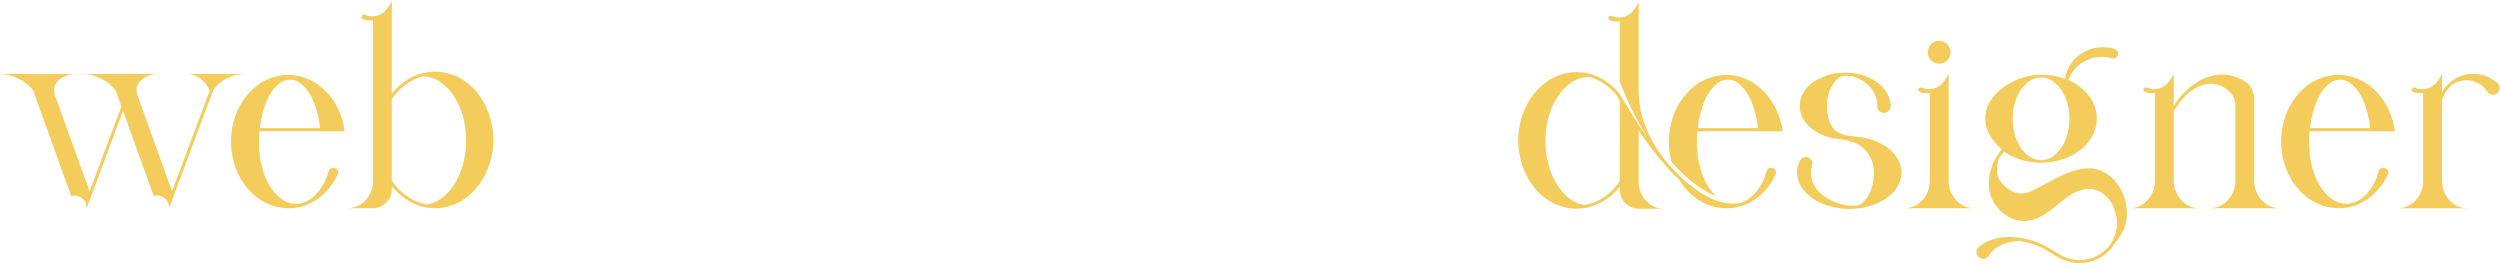 <?xml version="1.0" encoding="UTF-8"?> <svg xmlns="http://www.w3.org/2000/svg" width="2244" height="240" viewBox="0 0 2244 240" fill="none"> <path d="M219.93 66.344C214.68 66.344 209.242 67.68 203.617 70.352C197.992 73.023 193.75 77.031 190.891 82.375C190.656 82.938 190.445 83.5 190.258 84.062C190.023 84.625 189.812 85.188 189.625 85.75C189.625 85.75 189.625 85.727 189.625 85.68C189.578 85.727 189.555 85.773 189.555 85.82C189.555 85.867 189.531 85.891 189.484 85.891C189.484 85.984 189.484 86.055 189.484 86.102C189.438 86.148 189.367 86.312 189.273 86.594C189.18 86.875 189.062 87.18 188.922 87.508C188.828 87.695 188.758 87.883 188.711 88.07C188.43 88.867 188.125 89.641 187.797 90.391C187.797 90.484 187.797 90.555 187.797 90.602H187.727C186.414 94.117 185.102 97.633 183.789 101.148C182.477 104.664 181.164 108.18 179.852 111.695C177.508 117.977 175.164 124.234 172.82 130.469C170.805 135.859 168.812 141.25 166.844 146.641C164.5 152.875 162.156 159.133 159.812 165.414C159.062 167.336 158.336 169.281 157.633 171.25C157.07 172.656 156.531 174.062 156.016 175.469C156.016 175.516 155.992 175.562 155.945 175.609C155.945 175.656 155.945 175.703 155.945 175.75L151.797 186.859C151.797 186.672 151.797 186.484 151.797 186.297C151.797 185.406 151.68 184.516 151.445 183.625C151.305 182.922 151.07 182.266 150.742 181.656C149.992 180.062 148.938 178.75 147.578 177.719C146.875 177.156 146.078 176.688 145.188 176.312C143.875 175.75 142.469 175.469 140.969 175.469C139.938 175.469 138.93 175.609 137.945 175.891L110.453 99.531C108.906 103.609 107.359 107.711 105.812 111.836C103.469 118.117 101.125 124.375 98.781 130.609C96.766 136 94.773 141.391 92.805 146.781C90.461 153.016 88.117 159.273 85.773 165.555C85.023 167.477 84.297 169.422 83.594 171.391C83.031 172.797 82.492 174.203 81.977 175.609C81.977 175.656 81.953 175.703 81.906 175.75C81.906 175.797 81.906 175.844 81.906 175.891L77.758 187C77.758 186.812 77.758 186.625 77.758 186.438C77.758 185.547 77.641 184.656 77.406 183.766C77.266 183.062 77.031 182.406 76.703 181.797C75.953 180.203 74.898 178.891 73.539 177.859C72.836 177.297 72.039 176.828 71.148 176.453C69.836 175.891 68.43 175.609 66.93 175.609C65.898 175.609 64.891 175.727 63.906 175.961L29.945 81.672C26.852 77.078 22.398 73.398 16.586 70.633C10.773 67.82 5.477 66.414 0.695 66.414L42.391 66.484C42.438 66.484 42.484 66.484 42.531 66.484C42.625 66.484 42.742 66.484 42.883 66.484H68.828C65.125 66.484 61.539 67.188 58.07 68.594C54.602 70 51.977 72.086 50.195 74.852C48.414 77.617 48.062 81.016 49.141 85.047L75.086 157.047L75.719 158.734L80.43 171.812C81.086 170.078 81.719 168.344 82.328 166.609C82.984 164.922 83.641 163.211 84.297 161.477C86.734 154.914 89.172 148.375 91.609 141.859C93.812 136.047 95.992 130.234 98.148 124.422C100.305 118.562 102.484 112.727 104.688 106.914C105.672 104.289 106.656 101.641 107.641 98.969C108.062 97.797 108.508 96.625 108.977 95.453L103.984 81.531C100.891 76.984 96.438 73.328 90.625 70.562C84.812 67.75 79.516 66.344 74.734 66.344H98.43H116.43C116.477 66.344 116.5 66.344 116.5 66.344C116.641 66.344 116.781 66.344 116.922 66.344H142.867C139.164 66.344 135.578 67.047 132.109 68.453C128.641 69.859 126.016 71.945 124.234 74.711C122.453 77.477 122.102 80.875 123.18 84.906L123.953 87.086C123.953 87.133 123.953 87.156 123.953 87.156L149.125 156.977L154.469 171.672C155.125 169.938 155.758 168.203 156.367 166.469C157.023 164.781 157.68 163.07 158.336 161.336C160.773 154.773 163.211 148.234 165.648 141.719C167.852 135.906 170.031 130.094 172.188 124.281C174.344 118.422 176.523 112.586 178.727 106.773C181.633 99.039 184.516 91.305 187.375 83.57C187.656 82.82 187.938 82.047 188.219 81.25C186.391 76.844 183.625 73.281 179.922 70.562C176.219 67.797 172.047 66.414 167.406 66.414H192.648C192.977 66.414 193.281 66.414 193.562 66.414C193.703 66.414 193.844 66.414 193.984 66.414H195.32L219.93 66.344ZM309.156 116.406C309.203 116.641 309.227 116.875 309.227 117.109C309.227 117.578 309.227 117.812 309.227 117.812H308.031H303.32H232.938C232.844 118.516 232.773 119.219 232.727 119.922C232.586 122.266 232.516 124.609 232.516 126.953C232.516 127.234 232.516 127.492 232.516 127.727C232.516 127.867 232.516 128.008 232.516 128.148C232.516 128.383 232.516 128.617 232.516 128.852C232.516 128.945 232.516 129.062 232.516 129.203C232.516 129.297 232.516 129.391 232.516 129.484C232.516 129.578 232.516 129.648 232.516 129.695C232.516 129.789 232.516 129.859 232.516 129.906C232.516 130.422 232.516 130.961 232.516 131.523C232.562 131.805 232.586 132.086 232.586 132.367C232.633 133.727 232.703 135.039 232.797 136.305C232.844 136.68 232.891 137.055 232.938 137.43C232.938 137.805 232.961 138.18 233.008 138.555C233.055 138.789 233.078 139.023 233.078 139.258C234.156 147.648 236.242 155.125 239.336 161.688C242.477 168.203 246.32 173.383 250.867 177.227C255.461 181.023 260.43 182.922 265.773 182.922C271.305 182.922 276.414 180.906 281.102 176.875C285.789 172.844 289.656 167.359 292.703 160.422C292.844 160.141 292.961 159.883 293.055 159.648C293.57 158.148 293.969 156.883 294.25 155.852C294.578 154.82 294.766 154.211 294.812 154.023C294.812 153.977 294.812 153.953 294.812 153.953C294.859 153.766 294.93 153.578 295.023 153.391C295.211 152.875 295.469 152.453 295.797 152.125C295.797 152.078 295.82 152.055 295.867 152.055C295.867 152.008 295.867 151.984 295.867 151.984C297.18 150.625 298.797 150.25 300.719 150.859C301.75 151.281 302.5 151.984 302.969 152.969C303.484 153.906 303.625 154.914 303.391 155.992C303.344 156.18 303.297 156.344 303.25 156.484C303.109 156.859 302.922 157.211 302.688 157.539C301.891 159.133 301.047 160.703 300.156 162.25C299.734 162.953 299.289 163.633 298.82 164.289C298.82 164.289 298.82 164.312 298.82 164.359C293.898 171.766 287.688 177.508 280.188 181.586C278.125 182.711 275.992 183.672 273.789 184.469C273.32 184.609 272.852 184.75 272.383 184.891C272.289 184.938 272.172 184.984 272.031 185.031C272.031 185.031 272.008 185.031 271.961 185.031C271.961 185.031 271.938 185.055 271.891 185.102C271.797 185.102 271.68 185.125 271.539 185.172C271.492 185.219 271.445 185.242 271.398 185.242C271.352 185.242 271.328 185.242 271.328 185.242C271.281 185.242 271.258 185.242 271.258 185.242C271.211 185.289 271.188 185.312 271.188 185.312C271 185.359 270.812 185.406 270.625 185.453C268.328 186.062 266.102 186.461 263.945 186.648C263.477 186.695 263.008 186.742 262.539 186.789C260.102 186.93 257.875 186.93 255.859 186.789C255.625 186.742 255.391 186.695 255.156 186.648C251.688 186.367 248.336 185.711 245.102 184.68C245.055 184.68 245.031 184.68 245.031 184.68C236.125 181.727 228.508 176.523 222.18 169.07C222.133 169.023 222.109 169 222.109 169C213.344 158.688 208.445 145.891 207.414 130.609C207.367 129.438 207.344 128.242 207.344 127.023V126.742C207.344 126.648 207.344 126.555 207.344 126.461C207.344 126.367 207.344 126.273 207.344 126.18C207.344 124.164 207.461 122.148 207.695 120.133C207.695 119.945 207.695 119.758 207.695 119.57C209.43 105.227 214.609 93.273 223.234 83.711C231.859 74.102 242.43 68.641 254.945 67.328C256.164 67.234 257.406 67.188 258.672 67.188C260.734 67.188 262.75 67.328 264.719 67.609C275.828 69.297 285.344 74.359 293.266 82.797C301.188 91.234 306.391 101.711 308.875 114.227C308.875 114.227 308.875 114.25 308.875 114.297C308.922 114.531 308.969 114.789 309.016 115.07C309.016 115.164 309.039 115.305 309.086 115.492C309.133 115.727 309.156 115.961 309.156 116.195C309.156 116.195 309.156 116.219 309.156 116.266C309.156 116.312 309.156 116.359 309.156 116.406ZM233.219 115H287.43C284.945 95.922 279.25 82.656 270.344 75.203C269.453 74.547 268.562 73.961 267.672 73.445C266.078 72.555 264.461 71.969 262.82 71.688C261.977 71.547 261.133 71.477 260.289 71.477C257.242 71.477 254.336 72.414 251.57 74.289C246.93 77.43 242.992 82.586 239.758 89.758C236.523 96.883 234.344 105.297 233.219 115ZM409 68.242C416.359 71.57 422.547 76.234 427.562 82.234C432.578 88.234 436.375 95.008 438.953 102.555C441.531 110.055 442.844 117.719 442.891 125.547C442.891 128.641 442.68 131.711 442.258 134.758C441.227 142.586 438.883 150.062 435.227 157.188C431.617 164.266 426.836 170.359 420.883 175.469C414.977 180.578 408.039 184.047 400.07 185.875C388.398 188.219 377.383 186.438 367.023 180.531C361.07 176.969 355.961 172.445 351.695 166.961V169.914C351.695 173.805 350.523 177.227 348.18 180.18C345.883 183.133 342.93 185.148 339.32 186.227C338.148 186.555 336.93 186.766 335.664 186.859C335.617 186.859 335.57 186.859 335.523 186.859C335.289 186.859 335.031 186.859 334.75 186.859H312.109C317.922 186.859 322.938 184.82 327.156 180.742C331.375 176.617 333.906 171.414 334.75 165.133V18.109C331.656 18.625 328.75 18.344 326.031 17.266C325.891 17.219 325.727 17.148 325.539 17.055C324.836 16.633 324.484 16.023 324.484 15.227C324.484 14.664 324.695 14.172 325.117 13.75C325.539 13.328 326.031 13.117 326.594 13.117C326.828 13.117 327.062 13.164 327.297 13.258C327.391 13.258 327.508 13.305 327.648 13.398C329.617 14.289 331.773 14.734 334.117 14.734C336.508 14.734 338.758 14.242 340.867 13.258C343.07 12.227 344.945 10.797 346.492 8.969C348.602 6.531 350.336 3.812 351.695 0.812V84.133C357.039 77.242 363.648 71.969 371.523 68.312C383.992 62.969 396.484 62.945 409 68.242ZM351.695 162.25C357.414 170.781 364.984 177.039 374.406 181.023C377.406 182.195 380.5 183.039 383.688 183.555C390.25 182.289 396.133 179.008 401.336 173.711C406.539 168.367 410.664 161.57 413.711 153.32C416.805 145.07 418.352 136.023 418.352 126.18C418.352 115.68 416.617 106.117 413.148 97.492C409.68 88.82 405.039 81.906 399.227 76.75C393.414 71.547 386.875 68.781 379.609 68.453C374.828 69.719 370.328 71.734 366.109 74.5C360.344 78.391 355.539 83.195 351.695 88.914V162.25ZM1599.88 116.406C1599.88 116.688 1599.88 116.922 1599.88 117.109C1599.93 117.578 1599.95 117.812 1599.95 117.812H1523.59C1523.55 118.562 1523.5 119.289 1523.45 119.992C1523.27 122.289 1523.17 124.633 1523.17 127.023C1523.17 127.258 1523.17 127.492 1523.17 127.727C1523.17 127.867 1523.17 128.031 1523.17 128.219C1523.17 128.453 1523.17 128.688 1523.17 128.922C1523.17 129.109 1523.17 129.273 1523.17 129.414C1523.17 129.461 1523.17 129.484 1523.17 129.484C1523.17 129.578 1523.17 129.672 1523.17 129.766C1523.17 129.812 1523.17 129.859 1523.17 129.906C1523.22 130.469 1523.24 131.008 1523.24 131.523C1523.24 131.805 1523.24 132.086 1523.24 132.367C1523.29 133.727 1523.38 135.062 1523.52 136.375C1523.52 136.656 1523.55 136.938 1523.59 137.219C1523.59 137.312 1523.59 137.406 1523.59 137.5C1523.64 137.875 1523.66 138.25 1523.66 138.625C1523.71 138.859 1523.76 139.094 1523.8 139.328C1526.15 155.781 1531.7 168.086 1540.47 176.242C1537.52 175.07 1534.63 173.664 1531.82 172.023C1525.87 168.602 1520.31 164.617 1515.16 160.07C1510 155.523 1505.12 150.719 1500.53 145.656C1499.17 140.875 1498.35 135.883 1498.07 130.68C1498.02 129.461 1498 128.242 1498 127.023V126.812C1498 126.719 1498 126.625 1498 126.531C1498 126.438 1498 126.344 1498 126.25C1498 124.188 1498.12 122.148 1498.35 120.133C1498.35 119.992 1498.38 119.828 1498.42 119.641C1500.16 105.297 1505.34 93.344 1513.96 83.781C1522.59 74.172 1533.13 68.711 1545.6 67.398C1546.87 67.258 1548.13 67.188 1549.4 67.188C1551.41 67.188 1553.41 67.328 1555.38 67.609C1566.53 69.344 1576.05 74.43 1583.92 82.867C1591.84 91.258 1597.05 101.734 1599.53 114.297C1599.62 114.578 1599.67 114.836 1599.67 115.07C1599.67 115.07 1599.7 115.094 1599.74 115.141C1599.74 115.188 1599.74 115.305 1599.74 115.492C1599.79 115.727 1599.81 115.961 1599.81 116.195C1599.81 116.242 1599.84 116.289 1599.88 116.336C1599.88 116.383 1599.88 116.406 1599.88 116.406ZM1523.88 115H1578.09C1575.6 95.969 1569.91 82.727 1561 75.273C1560.16 74.57 1559.27 73.961 1558.33 73.445C1556.78 72.602 1555.16 72.016 1553.48 71.688C1552.68 71.547 1551.86 71.477 1551.02 71.477C1547.97 71.477 1545.06 72.414 1542.3 74.289C1537.66 77.477 1533.7 82.633 1530.41 89.758C1527.18 96.883 1525 105.297 1523.88 115ZM1591.38 150.859C1592.45 151.281 1593.23 151.984 1593.7 152.969C1594.21 153.906 1594.33 154.914 1594.05 155.992C1594.05 156.039 1594.05 156.062 1594.05 156.062C1594 156.203 1593.95 156.367 1593.91 156.555C1593.77 156.93 1593.58 157.258 1593.34 157.539C1592.59 159.18 1591.75 160.75 1590.81 162.25C1590.86 162.25 1590.88 162.25 1590.88 162.25C1590.46 162.953 1590.02 163.633 1589.55 164.289C1589.55 164.336 1589.55 164.359 1589.55 164.359C1589.5 164.359 1589.48 164.359 1589.48 164.359C1584.93 171.25 1579.23 176.711 1572.39 180.742C1570.52 182.102 1568.52 183.109 1566.41 183.766C1566.37 183.766 1566.32 183.789 1566.27 183.836C1565.66 184.07 1565.05 184.281 1564.45 184.469C1564.02 184.656 1563.58 184.82 1563.11 184.961C1562.97 185.008 1562.85 185.031 1562.76 185.031C1562.71 185.078 1562.69 185.102 1562.69 185.102C1562.64 185.102 1562.59 185.102 1562.55 185.102C1562.45 185.148 1562.36 185.195 1562.27 185.242C1562.22 185.242 1562.17 185.242 1562.12 185.242C1562.08 185.242 1562.03 185.266 1561.98 185.312C1561.98 185.312 1561.96 185.312 1561.91 185.312C1561.91 185.312 1561.89 185.312 1561.84 185.312C1561.66 185.359 1561.47 185.406 1561.28 185.453C1558.98 186.062 1556.76 186.484 1554.6 186.719C1554.13 186.766 1553.66 186.789 1553.2 186.789C1550.8 186.93 1548.58 186.93 1546.52 186.789C1546.28 186.742 1546.05 186.719 1545.81 186.719C1542.34 186.438 1538.99 185.781 1535.76 184.75C1535.76 184.703 1535.76 184.68 1535.76 184.68C1535.76 184.68 1535.73 184.68 1535.69 184.68C1526.78 181.773 1519.16 176.57 1512.84 169.07L1512.77 169C1510.8 166.656 1508.99 164.125 1507.35 161.406C1502.15 156.484 1497.25 151.305 1492.66 145.867C1484.83 136.727 1477.56 127.164 1470.86 117.18V165.625C1471.7 171.906 1474.23 177.109 1478.45 181.234C1482.67 185.312 1487.69 187.352 1493.5 187.352H1470.86H1470.79C1470.65 187.352 1470.51 187.352 1470.37 187.352C1470.37 187.352 1470.34 187.352 1470.3 187.352C1470.25 187.352 1470.2 187.352 1470.16 187.352C1470.06 187.352 1469.97 187.352 1469.88 187.352C1469.83 187.305 1469.8 187.281 1469.8 187.281C1469.76 187.281 1469.73 187.281 1469.73 187.281C1468.56 187.234 1467.41 187.047 1466.29 186.719C1462.68 185.641 1459.7 183.625 1457.36 180.672C1455.06 177.719 1453.91 174.297 1453.91 170.406V167.453C1448.05 175 1440.72 180.578 1431.91 184.188C1420 188.641 1408.19 188.359 1396.47 183.344C1389.16 180.016 1382.99 175.352 1377.98 169.352C1373.01 163.305 1369.23 156.531 1366.66 149.031C1364.08 141.531 1362.77 133.867 1362.72 126.039C1362.72 122.852 1362.95 119.664 1363.42 116.477C1364.45 108.648 1366.82 101.195 1370.52 94.117C1374.23 86.992 1379.08 80.898 1385.08 75.836C1391.12 70.727 1398.16 67.328 1406.17 65.641C1418.55 63.391 1430.03 65.641 1440.62 72.391C1445.69 75.719 1450.09 79.773 1453.84 84.555C1453.89 84.555 1453.91 84.578 1453.91 84.625C1453.96 84.625 1453.98 84.648 1453.98 84.695C1453.98 84.695 1454.01 84.719 1454.05 84.766C1455.79 87.766 1457.55 90.766 1459.33 93.766C1460.17 95.219 1461.04 96.648 1461.93 98.055C1464.84 102.789 1467.81 107.477 1470.86 112.117C1473.44 116.008 1476.09 119.852 1478.8 123.648C1472.01 112.633 1466.43 102.25 1462.07 92.5C1457.71 82.797 1454.99 76.422 1453.91 73.375V72.391V45.25V40.961V19.094C1450.87 19.609 1447.96 19.328 1445.2 18.25C1445.05 18.203 1444.91 18.133 1444.77 18.039C1444.02 17.617 1443.65 17.008 1443.65 16.211C1443.65 15.648 1443.86 15.156 1444.28 14.734C1444.7 14.312 1445.2 14.102 1445.76 14.102C1446.04 14.102 1446.27 14.148 1446.46 14.242C1446.6 14.242 1446.72 14.289 1446.81 14.383C1448.83 15.273 1450.98 15.719 1453.28 15.719C1455.67 15.719 1457.92 15.227 1460.03 14.242C1462.23 13.211 1464.11 11.805 1465.66 10.023C1467.77 7.539 1469.5 4.797 1470.86 1.797V42.93V47.781V82.445C1471.09 93.086 1472.92 102.836 1476.34 111.695C1479.77 120.555 1483.54 128.031 1487.66 134.125C1491.79 140.172 1494.93 144.391 1497.09 146.781C1497.65 147.391 1498.21 148 1498.77 148.609C1500.23 150.25 1501.73 151.867 1503.27 153.461C1511.24 161.992 1520.22 169.234 1530.2 175.188C1534.14 177.484 1538.29 179.336 1542.65 180.742C1546.12 181.82 1549.54 182.477 1552.91 182.711C1553.1 182.711 1553.29 182.734 1553.48 182.781C1554.74 182.828 1556.01 182.805 1557.27 182.711C1557.93 182.711 1558.61 182.664 1559.31 182.57C1559.45 182.57 1559.55 182.547 1559.59 182.5C1559.64 182.5 1559.66 182.5 1559.66 182.5C1559.66 182.5 1559.69 182.5 1559.73 182.5C1559.83 182.5 1559.92 182.5 1560.02 182.5C1560.3 182.453 1560.58 182.383 1560.86 182.289C1561.19 182.242 1561.49 182.195 1561.77 182.148C1562.52 181.961 1563.27 181.773 1564.02 181.586C1567.68 180.18 1571.05 177.883 1574.15 174.695C1577.8 170.898 1580.9 166.164 1583.43 160.492C1583.43 160.445 1583.43 160.422 1583.43 160.422C1583.52 160.188 1583.62 159.93 1583.71 159.648C1584.27 158.148 1584.7 156.883 1584.98 155.852C1585.3 154.82 1585.49 154.211 1585.54 154.023C1585.59 153.789 1585.63 153.578 1585.68 153.391C1585.87 152.922 1586.12 152.5 1586.45 152.125C1586.5 152.125 1586.52 152.102 1586.52 152.055C1587.88 150.648 1589.5 150.25 1591.38 150.859ZM1437.53 178.352C1444.14 174.367 1449.6 169.164 1453.91 162.742V90.18C1453.16 88.867 1452.41 87.555 1451.66 86.242C1446.7 79.914 1440.58 75.016 1433.31 71.547C1430.97 70.422 1428.55 69.555 1426.07 68.945C1418.8 69.227 1412.27 71.969 1406.45 77.172C1400.64 82.328 1395.98 89.242 1392.46 97.914C1388.99 106.586 1387.26 116.172 1387.26 126.672C1387.26 136.516 1388.78 145.562 1391.83 153.812C1394.92 162.062 1399.07 168.859 1404.27 174.203C1409.48 179.5 1415.36 182.781 1421.92 184.047C1427.45 183.156 1432.66 181.258 1437.53 178.352ZM1572.74 175.047C1572.65 175.094 1572.6 175.117 1572.6 175.117C1572.6 175.117 1572.62 175.117 1572.67 175.117C1572.67 175.117 1572.67 175.094 1572.67 175.047C1572.67 175.047 1572.7 175.047 1572.74 175.047ZM1704.3 144.32C1707.06 150.133 1707.51 156.086 1705.63 162.18C1703.66 167.664 1700.41 172.234 1695.86 175.891C1691.31 179.547 1686.34 182.289 1680.95 184.117C1669.89 187.82 1658.62 188.523 1647.13 186.227C1642.21 185.289 1637.45 183.719 1632.86 181.516C1628.27 179.266 1624.21 176.336 1620.7 172.727C1617.23 169.117 1614.88 164.898 1613.66 160.07C1613.1 157.445 1612.96 154.82 1613.24 152.195C1613.48 150.461 1613.88 148.773 1614.44 147.133C1614.81 145.633 1615.47 144.25 1616.41 142.984C1617.39 141.906 1618.59 141.25 1619.99 141.016C1621.45 140.734 1622.83 140.969 1624.14 141.719C1625.17 142.375 1625.95 143.242 1626.46 144.32C1627.02 145.539 1627.05 146.781 1626.53 148.047C1624.94 153.297 1625.12 158.477 1627.09 163.586C1629.06 168.227 1632.04 172.117 1636.02 175.258C1640.05 178.398 1644.44 180.719 1649.17 182.219C1651.89 183.109 1654.66 183.766 1657.47 184.188C1659.11 184.516 1660.8 184.656 1662.53 184.609C1662.86 184.609 1663.21 184.609 1663.59 184.609C1664.99 184.609 1666.33 184.492 1667.59 184.258C1668.77 183.977 1669.87 183.461 1670.9 182.711C1671.93 181.961 1672.82 181.141 1673.57 180.25C1675.54 178.141 1677.13 175.75 1678.35 173.078C1680.6 167.922 1681.84 162.555 1682.08 156.977C1682.41 151.258 1681.23 145.867 1678.56 140.805C1675.94 135.93 1672.23 132.109 1667.45 129.344C1662.91 127.141 1658.12 125.758 1653.11 125.195C1652.22 125.055 1651.35 124.938 1650.51 124.844C1649.52 124.75 1648.56 124.633 1647.62 124.492C1644.2 123.977 1640.88 123.109 1637.64 121.891C1632.48 119.969 1627.89 117.156 1623.86 113.453C1619.92 109.844 1617.3 105.461 1615.98 100.305C1614.77 94.727 1615.47 89.383 1618.09 84.273C1620.48 79.82 1623.79 76.188 1628.01 73.375C1632.27 70.562 1636.8 68.5 1641.58 67.188C1651.94 64.375 1662.25 64.539 1672.52 67.68C1677.86 69.32 1682.71 71.969 1687.07 75.625C1691.48 79.281 1694.5 83.852 1696.14 89.336C1696.56 90.883 1696.82 92.453 1696.91 94.047C1697.15 95.594 1696.89 97.047 1696.14 98.406C1695.34 99.672 1694.24 100.539 1692.84 101.008C1691.48 101.477 1690.09 101.453 1688.69 100.938C1687.38 100.422 1686.34 99.531 1685.59 98.266C1685.08 97.188 1684.89 96.062 1685.03 94.891C1685.08 92.359 1684.73 89.898 1683.98 87.508C1682.38 82.727 1679.66 78.695 1675.82 75.414C1673.85 73.68 1671.7 72.227 1669.35 71.055C1668.13 70.445 1666.87 69.906 1665.55 69.438C1665.41 69.391 1665.3 69.344 1665.2 69.297C1663.98 68.781 1662.77 68.43 1661.55 68.242C1659.86 68.102 1658.15 68.031 1656.41 68.031C1656.37 68.031 1656.32 68.031 1656.27 68.031C1655.62 67.984 1654.94 68.055 1654.23 68.242C1653.77 68.383 1653.3 68.547 1652.83 68.734C1650.86 69.672 1649.15 70.914 1647.7 72.461C1644.23 76.398 1641.95 80.969 1640.88 86.172C1639.7 91.422 1639.54 96.695 1640.38 101.992C1640.76 104.523 1641.39 107.008 1642.28 109.445C1643.22 111.836 1644.53 113.969 1646.22 115.844C1648.19 117.906 1650.53 119.406 1653.25 120.344C1655.5 121.141 1657.82 121.703 1660.21 122.031C1661.34 122.219 1662.48 122.336 1663.66 122.383C1667.08 122.617 1670.45 123.062 1673.78 123.719C1680.02 124.984 1685.9 127.305 1691.43 130.68C1697.01 134.055 1701.3 138.602 1704.3 144.32ZM1749.23 164.852C1750.02 171.18 1752.53 176.43 1756.75 180.602C1761.02 184.773 1766.05 186.859 1771.87 186.859H1749.09H1745.92H1735.45H1732.14H1709.5C1715.31 186.859 1720.33 184.797 1724.55 180.672C1728.81 176.5 1731.34 171.25 1732.14 164.922V107.266V83.359C1729.09 83.922 1726.19 83.664 1723.42 82.586C1723.28 82.492 1723.14 82.422 1723 82.375C1722.25 81.953 1721.88 81.344 1721.88 80.547C1721.88 79.938 1722.09 79.445 1722.51 79.07C1722.93 78.648 1723.42 78.438 1723.98 78.438C1724.27 78.438 1724.5 78.461 1724.69 78.508C1724.83 78.555 1724.95 78.602 1725.04 78.648C1727.05 79.539 1729.21 79.984 1731.51 79.984C1733.9 79.984 1736.15 79.492 1738.26 78.508C1740.09 77.711 1741.68 76.609 1743.04 75.203C1743.32 74.875 1743.6 74.57 1743.88 74.289C1743.88 74.336 1743.88 74.359 1743.88 74.359C1743.88 74.359 1743.88 74.336 1743.88 74.289C1745.99 71.805 1747.73 69.062 1749.09 66.062V107.266V163.797L1749.23 164.852ZM1740.65 57.133C1737.79 57.133 1735.35 56.148 1733.34 54.18C1731.37 52.164 1730.38 49.75 1730.38 46.938C1730.38 44.125 1731.37 41.711 1733.34 39.695C1735.35 37.68 1737.79 36.672 1740.65 36.672C1743.46 36.672 1745.85 37.68 1747.82 39.695C1749.84 41.711 1750.84 44.125 1750.84 46.938C1750.84 49.75 1749.84 52.164 1747.82 54.18C1745.85 56.148 1743.46 57.133 1740.65 57.133ZM1900.47 164.992C1907.17 174.367 1909.96 184.797 1908.84 196.281C1908.37 200.266 1907.2 204.109 1905.32 207.812C1903.45 211.562 1901.12 215.031 1898.36 218.219C1894.33 225.016 1888.59 230.008 1881.13 233.195C1870.59 237.461 1860.16 237.133 1849.84 232.211C1846.94 230.711 1844.1 229.094 1841.34 227.359C1838.66 225.625 1835.9 224.031 1833.04 222.578C1826.76 219.484 1820.17 217.422 1813.28 216.391C1813.19 216.344 1813.09 216.32 1813 216.32C1812.95 216.32 1812.88 216.32 1812.79 216.32C1806.51 216.508 1800.95 217.75 1796.12 220.047C1791.3 222.391 1787.71 225.414 1785.37 229.117C1785.37 229.164 1785.37 229.188 1785.37 229.188C1785.32 229.328 1785.25 229.445 1785.16 229.539C1783.89 231.414 1782.2 232.352 1780.09 232.352C1778.41 232.352 1776.98 231.742 1775.8 230.523C1774.63 229.352 1774.05 227.945 1774.05 226.305C1774.05 226.117 1774.05 225.93 1774.05 225.742C1774.05 225.695 1774.05 225.648 1774.05 225.602C1774.09 225.414 1774.12 225.25 1774.12 225.109C1774.12 225.062 1774.14 225.039 1774.19 225.039C1774.19 225.039 1774.19 225.016 1774.19 224.969C1774.19 224.828 1774.21 224.688 1774.26 224.547C1774.3 224.5 1774.33 224.453 1774.33 224.406C1774.38 224.266 1774.42 224.125 1774.47 223.984C1774.52 223.938 1774.54 223.891 1774.54 223.844C1774.59 223.703 1774.63 223.586 1774.68 223.492C1774.73 223.445 1774.77 223.398 1774.82 223.352C1774.87 223.211 1774.94 223.094 1775.03 223C1775.08 222.906 1775.12 222.836 1775.17 222.789C1775.22 222.695 1775.27 222.625 1775.31 222.578C1775.41 222.438 1775.52 222.297 1775.66 222.156C1775.66 222.109 1775.66 222.086 1775.66 222.086C1775.76 222.039 1775.85 221.969 1775.95 221.875C1775.99 221.828 1776.02 221.805 1776.02 221.805C1776.25 221.57 1776.53 221.359 1776.86 221.172C1778.83 219.531 1780.96 218.148 1783.26 217.023C1788.98 214.352 1795.02 212.922 1801.4 212.734C1807.77 212.594 1813.98 213.297 1820.03 214.844C1826.36 216.391 1832.36 218.805 1838.03 222.086C1839.58 222.977 1841.1 223.891 1842.6 224.828C1846.68 227.547 1850.97 229.797 1855.47 231.578C1860.58 233.359 1865.76 233.875 1871.01 233.125C1876.3 232.375 1881.2 230.547 1885.7 227.641C1890.34 224.547 1893.91 220.633 1896.39 215.898C1898.88 211.164 1900.14 206.031 1900.19 200.5C1900.23 194.781 1898.95 189.32 1896.32 184.117C1893.74 178.914 1889.92 174.883 1884.86 172.023C1880.69 169.867 1876.49 169.094 1872.27 169.703C1868.1 170.312 1864.07 171.742 1860.18 173.992C1856.34 176.242 1852.8 178.727 1849.56 181.445C1848.77 182.055 1847.99 182.688 1847.24 183.344C1842.88 187.094 1838.24 190.469 1833.32 193.469C1828.45 196.516 1823.08 198.156 1817.22 198.391C1811.78 198.391 1806.72 197.008 1802.03 194.242C1797.39 191.477 1793.59 187.844 1790.64 183.344C1787.12 177.812 1785.3 171.836 1785.16 165.414C1785.06 158.992 1786.28 152.805 1788.81 146.852C1790.92 142.258 1793.57 138.016 1796.76 134.125C1794.7 132.391 1792.49 130.117 1790.15 127.305C1787.95 124.633 1786.05 121.562 1784.45 118.094C1782.86 114.578 1782.02 110.711 1781.92 106.492C1782.06 98.992 1784.64 92.289 1789.66 86.383C1794.67 80.43 1801.05 75.719 1808.78 72.25C1816.52 68.781 1824.25 67.047 1831.98 67.047C1839.77 67.047 1846.98 68.312 1853.64 70.844C1854.34 65.453 1856.27 60.625 1859.41 56.359C1862.55 52.094 1866.55 48.695 1871.43 46.164C1876.35 43.633 1881.72 42.367 1887.53 42.367C1890.91 42.367 1894.16 42.812 1897.3 43.703C1897.82 43.844 1898.34 44.008 1898.85 44.195C1900.4 45.086 1901.17 46.375 1901.17 48.062C1901.17 49.281 1900.75 50.336 1899.91 51.227C1899.06 52.07 1898.03 52.492 1896.81 52.492C1896.58 52.492 1896.34 52.469 1896.11 52.422C1895.78 52.375 1895.45 52.281 1895.12 52.141C1892.41 51.391 1889.59 51.016 1886.69 51.016C1879.8 51.016 1873.63 52.938 1868.2 56.781C1862.8 60.578 1858.89 65.57 1856.45 71.758C1864.19 75.227 1870.35 79.961 1874.95 85.961C1879.59 91.914 1881.98 98.617 1882.12 106.07V106.211C1882.12 106.258 1882.12 106.281 1882.12 106.281C1882.12 106.281 1882.12 106.305 1882.12 106.352V106.492C1882.12 106.914 1882.12 107.312 1882.12 107.688C1882.02 110.078 1881.67 112.398 1881.06 114.648C1878.48 123.648 1872.86 131.031 1864.19 136.797C1855.56 142.562 1845.25 145.633 1833.25 146.008C1832.83 146.008 1832.41 146.008 1831.98 146.008C1831.8 146.008 1831.59 146.008 1831.35 146.008C1829.24 146.008 1827.2 145.891 1825.23 145.656C1822.66 145.328 1820.24 144.906 1817.99 144.391C1817.8 144.344 1817.62 144.297 1817.43 144.25C1810.91 142.422 1806.34 140.711 1803.72 139.117C1802.41 138.367 1801.75 137.992 1801.75 137.992C1801.47 137.805 1801.26 137.664 1801.12 137.57C1801.07 137.523 1801.05 137.5 1801.05 137.5C1800.67 137.219 1800.11 136.797 1799.36 136.234C1799.22 136.141 1799.08 136.047 1798.94 135.953C1797.81 137.312 1796.73 138.719 1795.7 140.172C1795.38 140.641 1795.05 141.133 1794.72 141.648H1794.79C1793.24 144.227 1792.47 147.555 1792.47 151.633C1792.47 155.898 1793.31 159.344 1795 161.969V162.039C1797.44 165.461 1800.58 168.414 1804.42 170.898C1808.31 173.383 1812.84 174.18 1817.99 173.289C1820.48 172.773 1823.24 171.742 1826.29 170.195C1829.38 168.648 1832.71 166.891 1836.27 164.922C1842.04 161.594 1848.16 158.523 1854.62 155.711C1861.09 152.852 1867.61 151.305 1874.17 151.07C1880.73 150.836 1887.04 152.945 1893.09 157.398C1895.95 159.555 1898.41 162.086 1900.47 164.992ZM1831.98 69.508C1827.25 69.602 1822.96 71.312 1819.12 74.641C1815.32 77.922 1812.27 82.375 1809.98 88C1807.73 93.578 1806.6 99.789 1806.6 106.633C1806.6 114.273 1808.03 121.164 1810.89 127.305C1812.67 131.148 1814.85 134.383 1817.43 137.008C1821.65 141.414 1826.5 143.664 1831.98 143.758H1832.05C1832.43 143.758 1832.83 143.758 1833.25 143.758C1837.8 143.383 1841.88 141.531 1845.48 138.203C1849.14 134.828 1852.05 130.398 1854.2 124.914C1856.41 119.383 1857.51 113.289 1857.51 106.633C1857.51 99.789 1856.36 93.578 1854.06 88C1851.77 82.375 1848.7 77.898 1844.85 74.57C1841.01 71.195 1836.74 69.508 1832.05 69.508H1831.98ZM2023.45 164.852C2024.24 171.18 2026.75 176.43 2030.97 180.602C2035.19 184.773 2040.23 186.859 2046.09 186.859H2020.14H2009.66H1983.72C1989.58 186.859 1994.62 184.773 1998.84 180.602C2003.05 176.43 2005.56 171.18 2006.36 164.852C2006.41 164.57 2006.43 164.289 2006.43 164.008V94.68C2006.34 91.398 2005.54 88.445 2004.04 85.82C2003.9 85.586 2003.76 85.352 2003.62 85.117C2003.48 84.883 2003.31 84.648 2003.12 84.414C2002.98 84.18 2002.82 83.969 2002.63 83.781C2002.21 83.312 2001.79 82.867 2001.37 82.445C2001.27 82.352 2001.18 82.258 2001.09 82.164C2000.95 82.023 2000.8 81.883 2000.66 81.742C2000.62 81.695 2000.57 81.648 2000.52 81.602C1999.07 80.289 1997.52 79.164 1995.88 78.227C1995.79 78.18 1995.39 77.969 1994.69 77.594C1993.98 77.219 1992.98 76.797 1991.66 76.328C1990.16 75.859 1988.66 75.531 1987.16 75.344C1986.84 75.297 1986.48 75.273 1986.11 75.273C1983.86 75.133 1981.66 75.297 1979.5 75.766C1976.27 76.469 1973.15 77.688 1970.15 79.422C1967.66 80.875 1965.34 82.586 1963.19 84.555C1962.2 85.445 1961.27 86.359 1960.38 87.297C1957 91.141 1953.98 95.266 1951.3 99.672L1951.16 99.883V107.195V163.797L1951.3 164.852C1952.1 171.18 1954.61 176.43 1958.83 180.602C1963.09 184.773 1968.16 186.859 1974.02 186.859H1948C1948 186.859 1947.98 186.859 1947.93 186.859H1937.66C1937.66 186.859 1937.64 186.859 1937.59 186.859C1937.59 186.859 1937.57 186.859 1937.52 186.859H1911.58C1917.39 186.859 1922.41 184.797 1926.62 180.672C1930.89 176.5 1933.42 171.273 1934.22 164.992V83.359C1931.17 83.875 1928.27 83.594 1925.5 82.516C1925.36 82.469 1925.22 82.422 1925.08 82.375C1924.33 81.906 1923.95 81.273 1923.95 80.477C1923.95 79.914 1924.16 79.422 1924.59 79C1925.01 78.578 1925.5 78.367 1926.06 78.367C1926.34 78.367 1926.58 78.414 1926.77 78.508C1926.91 78.555 1927.02 78.602 1927.12 78.648C1929.13 79.539 1931.29 79.984 1933.59 79.984C1935.98 79.984 1938.23 79.492 1940.34 78.508C1942.12 77.711 1943.71 76.609 1945.12 75.203C1945.4 74.875 1945.68 74.547 1945.96 74.219C1945.96 74.266 1945.96 74.289 1945.96 74.289C1945.96 74.289 1945.96 74.312 1945.96 74.359C1945.96 74.312 1945.96 74.289 1945.96 74.289C1948.07 71.805 1949.8 69.062 1951.16 66.062V94.68C1952.76 92.336 1954.47 90.062 1956.3 87.859C1956.58 87.531 1956.86 87.203 1957.14 86.875C1961.45 81.719 1966.42 77.359 1972.05 73.797C1977.72 70.188 1983.95 67.961 1990.75 67.117C1995.3 66.602 1999.77 66.953 2004.18 68.172C2005.4 68.547 2006.57 68.969 2007.7 69.438C2008.16 69.625 2008.61 69.812 2009.03 70C2011.05 70.797 2012.8 71.664 2014.3 72.602C2015.85 73.539 2017.19 74.594 2018.31 75.766L2018.38 75.836C2019.18 76.68 2019.91 77.641 2020.56 78.719C2021.12 79.609 2021.59 80.57 2021.97 81.602C2022.2 82.07 2022.39 82.562 2022.53 83.078C2022.81 84.062 2023.05 85.07 2023.23 86.102C2023.28 86.523 2023.33 86.969 2023.38 87.438V91.164V99.18V164.289C2023.38 164.336 2023.38 164.406 2023.38 164.5C2023.38 164.594 2023.4 164.711 2023.45 164.852ZM2149.38 116.406C2149.42 116.641 2149.45 116.875 2149.45 117.109C2149.45 117.578 2149.45 117.812 2149.45 117.812H2148.25H2143.54H2073.16C2073.06 118.516 2072.99 119.219 2072.95 119.922C2072.8 122.266 2072.73 124.609 2072.73 126.953C2072.73 127.234 2072.73 127.492 2072.73 127.727C2072.73 127.867 2072.73 128.008 2072.73 128.148C2072.73 128.383 2072.73 128.617 2072.73 128.852C2072.73 128.945 2072.73 129.062 2072.73 129.203C2072.73 129.297 2072.73 129.391 2072.73 129.484C2072.73 129.578 2072.73 129.648 2072.73 129.695C2072.73 129.789 2072.73 129.859 2072.73 129.906C2072.73 130.422 2072.73 130.961 2072.73 131.523C2072.78 131.805 2072.8 132.086 2072.8 132.367C2072.85 133.727 2072.92 135.039 2073.02 136.305C2073.06 136.68 2073.11 137.055 2073.16 137.43C2073.16 137.805 2073.18 138.18 2073.23 138.555C2073.27 138.789 2073.3 139.023 2073.3 139.258C2074.38 147.648 2076.46 155.125 2079.55 161.688C2082.7 168.203 2086.54 173.383 2091.09 177.227C2095.68 181.023 2100.65 182.922 2105.99 182.922C2111.52 182.922 2116.63 180.906 2121.32 176.875C2126.01 172.844 2129.88 167.359 2132.92 160.422C2133.06 160.141 2133.18 159.883 2133.27 159.648C2133.79 158.148 2134.19 156.883 2134.47 155.852C2134.8 154.82 2134.98 154.211 2135.03 154.023C2135.03 153.977 2135.03 153.953 2135.03 153.953C2135.08 153.766 2135.15 153.578 2135.24 153.391C2135.43 152.875 2135.69 152.453 2136.02 152.125C2136.02 152.078 2136.04 152.055 2136.09 152.055C2136.09 152.008 2136.09 151.984 2136.09 151.984C2137.4 150.625 2139.02 150.25 2140.94 150.859C2141.97 151.281 2142.72 151.984 2143.19 152.969C2143.7 153.906 2143.84 154.914 2143.61 155.992C2143.56 156.18 2143.52 156.344 2143.47 156.484C2143.33 156.859 2143.14 157.211 2142.91 157.539C2142.11 159.133 2141.27 160.703 2140.38 162.25C2139.95 162.953 2139.51 163.633 2139.04 164.289C2139.04 164.289 2139.04 164.312 2139.04 164.359C2134.12 171.766 2127.91 177.508 2120.41 181.586C2118.34 182.711 2116.21 183.672 2114.01 184.469C2113.54 184.609 2113.07 184.75 2112.6 184.891C2112.51 184.938 2112.39 184.984 2112.25 185.031C2112.25 185.031 2112.23 185.031 2112.18 185.031C2112.18 185.031 2112.16 185.055 2112.11 185.102C2112.02 185.102 2111.9 185.125 2111.76 185.172C2111.71 185.219 2111.66 185.242 2111.62 185.242C2111.57 185.242 2111.55 185.242 2111.55 185.242C2111.5 185.242 2111.48 185.242 2111.48 185.242C2111.43 185.289 2111.41 185.312 2111.41 185.312C2111.22 185.359 2111.03 185.406 2110.84 185.453C2108.55 186.062 2106.32 186.461 2104.16 186.648C2103.7 186.695 2103.23 186.742 2102.76 186.789C2100.32 186.93 2098.09 186.93 2096.08 186.789C2095.84 186.742 2095.61 186.695 2095.38 186.648C2091.91 186.367 2088.55 185.711 2085.32 184.68C2085.27 184.68 2085.25 184.68 2085.25 184.68C2076.34 181.727 2068.73 176.523 2062.4 169.07C2062.35 169.023 2062.33 169 2062.33 169C2053.56 158.688 2048.66 145.891 2047.63 130.609C2047.59 129.438 2047.56 128.242 2047.56 127.023V126.742C2047.56 126.648 2047.56 126.555 2047.56 126.461C2047.56 126.367 2047.56 126.273 2047.56 126.18C2047.56 124.164 2047.68 122.148 2047.91 120.133C2047.91 119.945 2047.91 119.758 2047.91 119.57C2049.65 105.227 2054.83 93.273 2063.45 83.711C2072.08 74.102 2082.65 68.641 2095.16 67.328C2096.38 67.234 2097.62 67.188 2098.89 67.188C2100.95 67.188 2102.97 67.328 2104.94 67.609C2116.05 69.297 2125.56 74.359 2133.48 82.797C2141.41 91.234 2146.61 101.711 2149.09 114.227C2149.09 114.227 2149.09 114.25 2149.09 114.297C2149.14 114.531 2149.19 114.789 2149.23 115.07C2149.23 115.164 2149.26 115.305 2149.3 115.492C2149.35 115.727 2149.38 115.961 2149.38 116.195C2149.38 116.195 2149.38 116.219 2149.38 116.266C2149.38 116.312 2149.38 116.359 2149.38 116.406ZM2073.44 115H2127.65C2125.16 95.922 2119.47 82.656 2110.56 75.203C2109.67 74.547 2108.78 73.961 2107.89 73.445C2106.3 72.555 2104.68 71.969 2103.04 71.688C2102.2 71.547 2101.35 71.477 2100.51 71.477C2097.46 71.477 2094.55 72.414 2091.79 74.289C2087.15 77.43 2083.21 82.586 2079.98 89.758C2076.74 96.883 2074.56 105.297 2073.44 115ZM2242.68 75.625C2243.29 76.562 2243.62 77.641 2243.66 78.859C2243.66 78.906 2243.66 78.953 2243.66 79C2243.66 79.141 2243.66 79.281 2243.66 79.422C2243.62 79.891 2243.55 80.336 2243.45 80.758C2242.33 83.617 2240.38 85.047 2237.62 85.047C2235.79 85.047 2234.27 84.344 2233.05 82.938C2232.72 82.516 2232.44 82.07 2232.2 81.602C2230.09 78.695 2227.47 76.375 2224.33 74.641C2221.19 72.906 2217.74 72.039 2213.99 72.039C2208.09 72.039 2203 74.078 2198.73 78.156C2195.88 81.25 2193.74 84.789 2192.34 88.773C2192.15 89.383 2192.01 89.992 2191.91 90.602V99.953V106.422V107.266V112.047V113.664V163.797L2192.05 164.922C2192.85 171.25 2195.36 176.5 2199.58 180.672C2203.84 184.844 2208.91 186.93 2214.77 186.93H2188.75C2188.75 186.93 2188.73 186.93 2188.68 186.93C2188.68 186.93 2188.66 186.93 2188.61 186.93H2178.48C2178.44 186.93 2178.41 186.93 2178.41 186.93C2178.37 186.93 2178.32 186.93 2178.27 186.93H2152.33C2158.09 186.93 2163.09 184.891 2167.3 180.812C2171.52 176.734 2174.08 171.578 2174.97 165.344V107.266V83.43C2171.88 83.945 2168.97 83.664 2166.25 82.586C2166.11 82.539 2165.95 82.469 2165.76 82.375C2165.05 81.953 2164.7 81.344 2164.7 80.547C2164.7 79.984 2164.91 79.492 2165.34 79.07C2165.76 78.648 2166.25 78.438 2166.81 78.438C2167.05 78.438 2167.28 78.484 2167.52 78.578C2167.61 78.578 2167.7 78.625 2167.8 78.719C2169.81 79.609 2171.97 80.055 2174.27 80.055C2176.7 80.055 2178.98 79.562 2181.09 78.578C2182.87 77.734 2184.46 76.609 2185.87 75.203C2186.15 74.922 2186.43 74.617 2186.71 74.289C2186.71 74.289 2186.71 74.312 2186.71 74.359C2186.66 74.359 2186.64 74.359 2186.64 74.359C2186.64 74.359 2186.66 74.359 2186.71 74.359C2186.71 74.359 2186.71 74.336 2186.71 74.289C2188.82 71.852 2190.55 69.133 2191.91 66.133V82.586C2192.8 80.992 2193.86 79.516 2195.08 78.156C2199.86 72.25 2206.02 68.477 2213.57 66.836C2223.7 65.102 2232.67 67.375 2240.5 73.656C2241.39 74.125 2242.12 74.781 2242.68 75.625Z" fill="#F4CC5C"></path> </svg> 